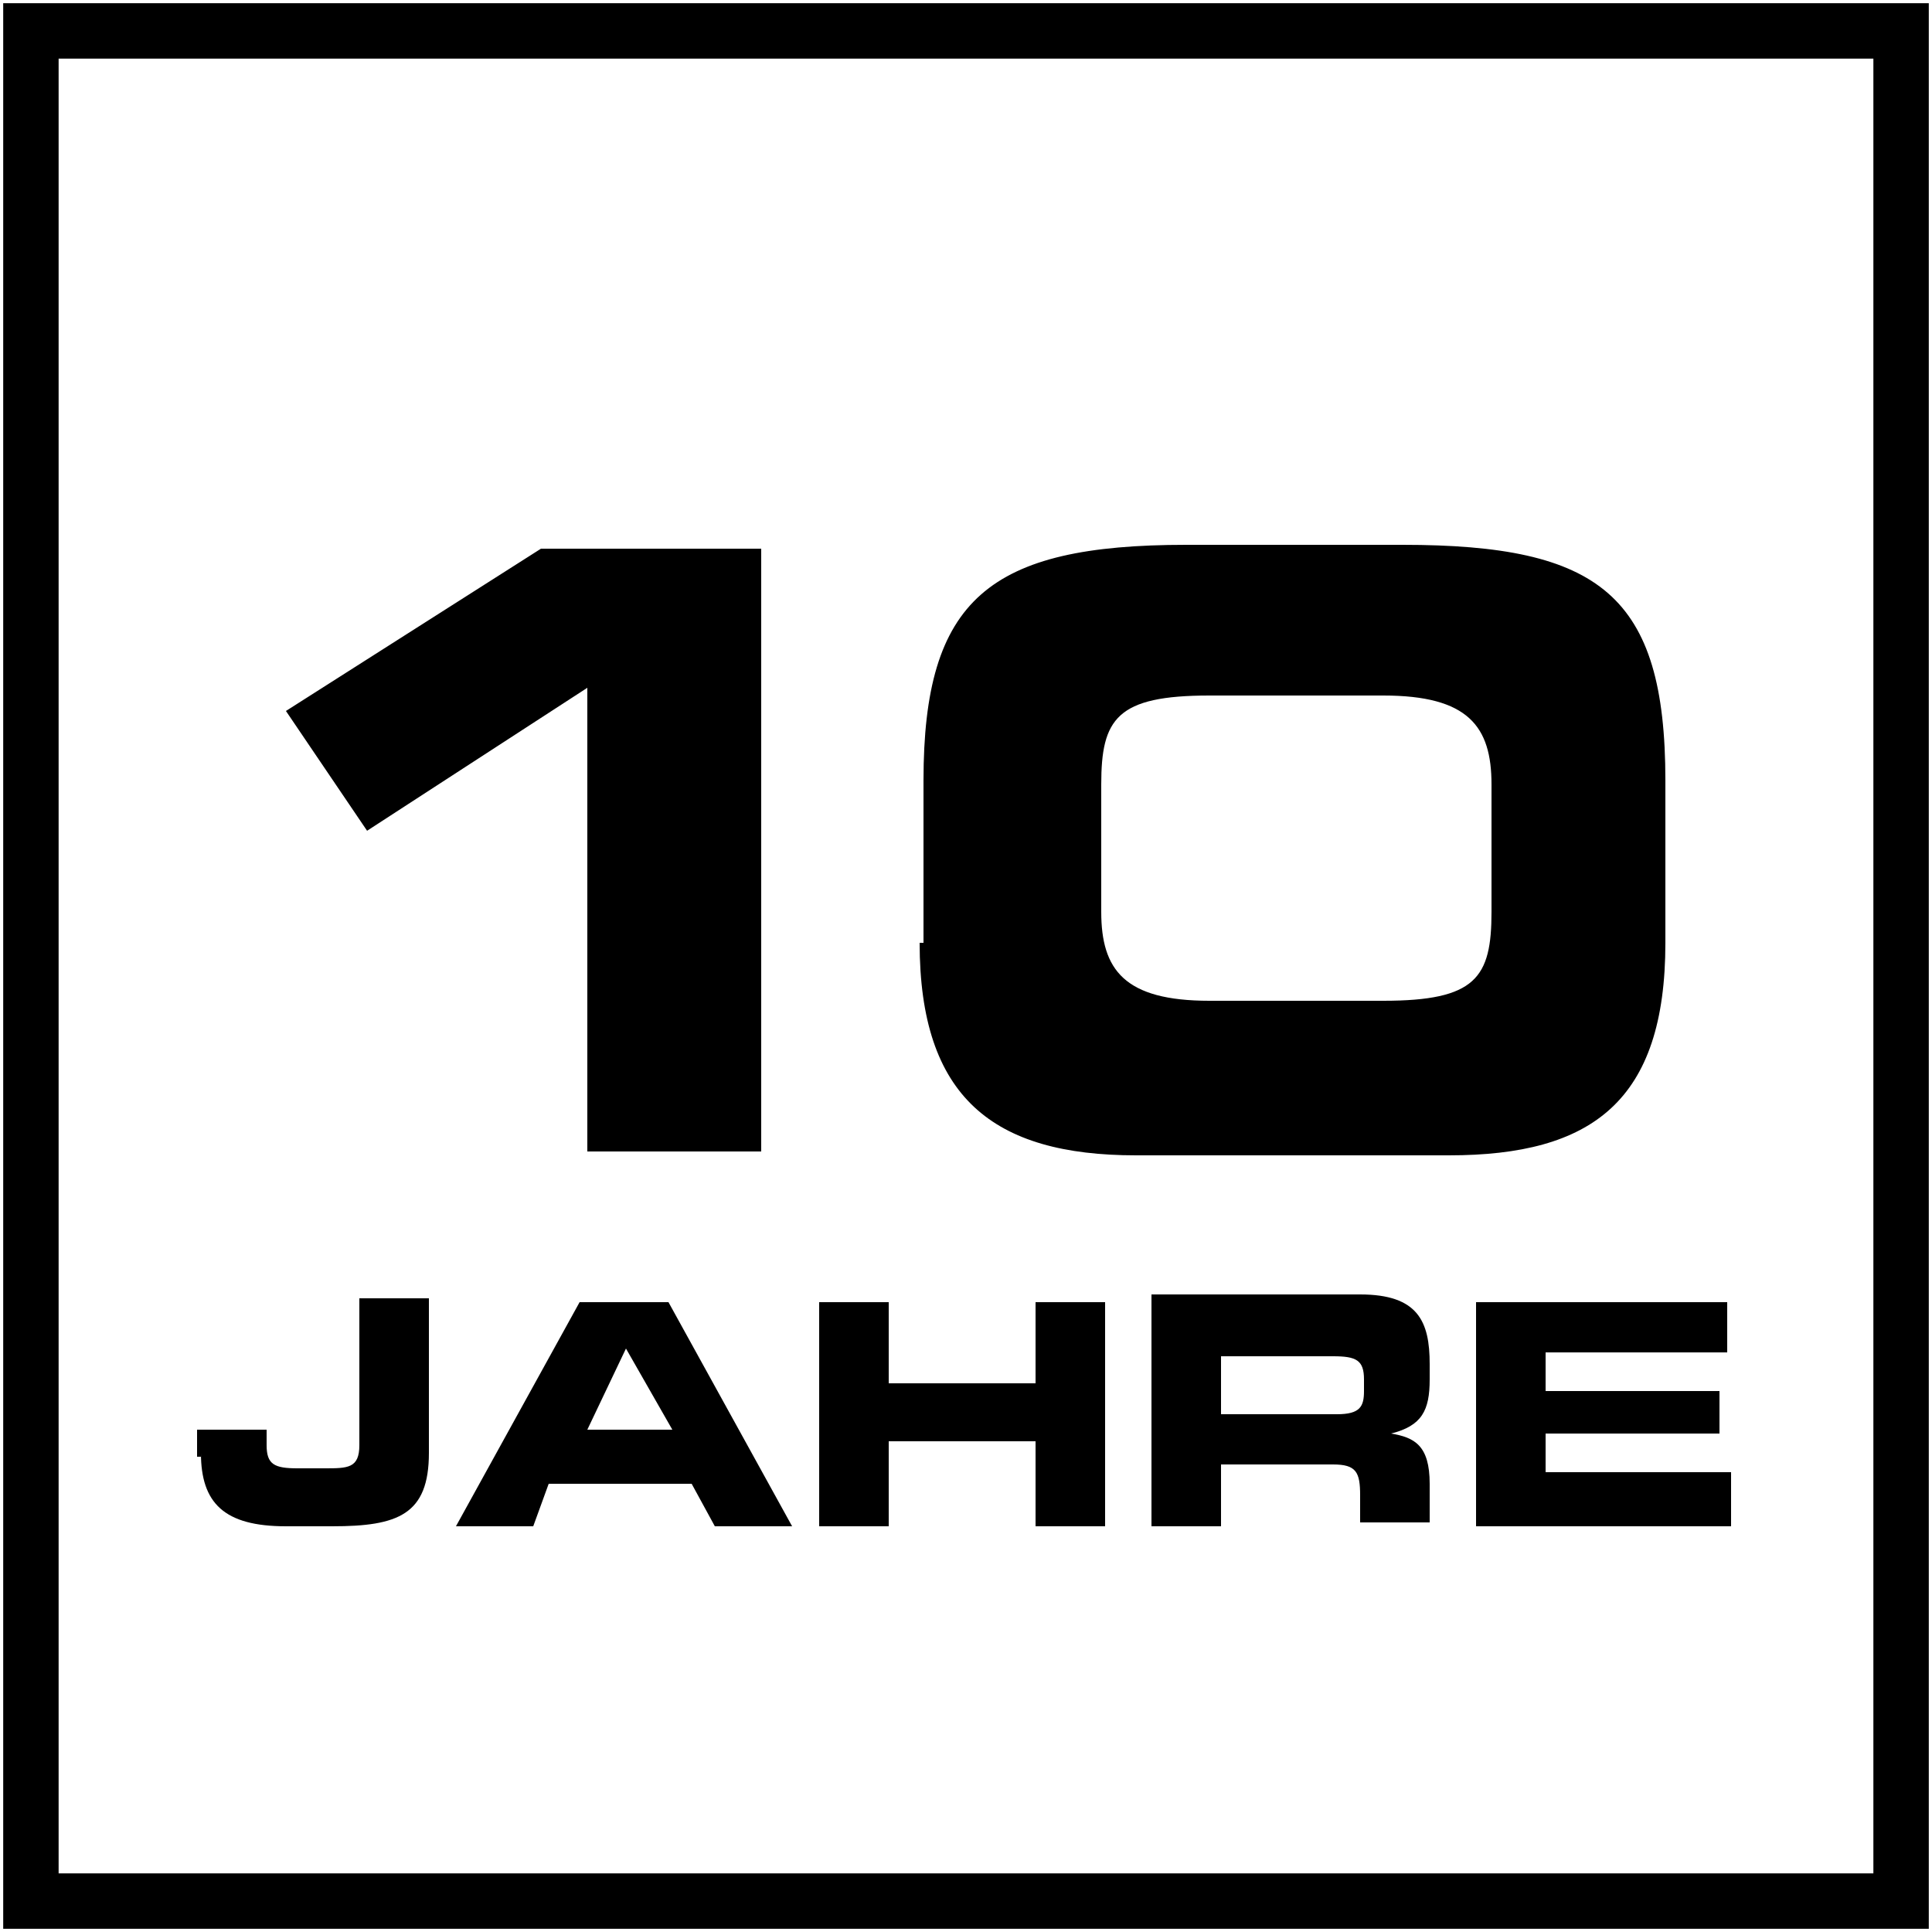 <?xml version="1.0" encoding="utf-8"?>
<!-- Generator: Adobe Illustrator 22.0.1, SVG Export Plug-In . SVG Version: 6.00 Build 0)  -->
<svg version="1.1" id="Ebene_1" xmlns="http://www.w3.org/2000/svg" xmlns:xlink="http://www.w3.org/1999/xlink" x="0px" y="0px"
	 viewBox="0 0 50 50" style="enable-background:new 0 0 50 50;" xml:space="preserve">
<style type="text/css">
	.st0{clip-path:url(#SVGID_2_);fill:none;stroke:#000000;stroke-width:1.434;}
	.st1{clip-path:url(#SVGID_4_);fill:#000000;}
	.st2{clip-path:url(#SVGID_6_);fill:#000000;}
</style>
<g>
	<g>
		<g>
			<defs>
				<rect id="SVGID_1_" y="0" width="50" height="50"/>
			</defs>
			<clipPath id="SVGID_2_">
				<use xlink:href="#SVGID_1_"  style="overflow:visible;"/>
			</clipPath>
			<rect x="0.8" y="0.8" class="st0" width="48.4" height="48.4"/>
		</g>
	</g>
	<g>
		<g>
			<defs>
				<rect id="SVGID_3_" y="0" width="50" height="50"/>
			</defs>
			<clipPath id="SVGID_4_">
				<use xlink:href="#SVGID_3_"  style="overflow:visible;"/>
			</clipPath>
			<path class="st1" d="M38.2,39.5h6.6v-1.4H40v-1h4.5V36H40v-1h4.7v-1.3h-6.5C38.2,33.8,38.2,39.5,38.2,39.5z M29.8,39.5h1.8v-1.6
				h2.9c0.6,0,0.7,0.2,0.7,0.8v0.7H37v-1c0-1-0.4-1.2-1-1.3l0,0c0.8-0.2,1-0.6,1-1.4v-0.4c0-1.1-0.3-1.8-1.8-1.8h-5.4
				C29.8,33.7,29.8,39.5,29.8,39.5z M31.6,35.1h2.9c0.6,0,0.8,0.1,0.8,0.6V36c0,0.4-0.1,0.6-0.7,0.6h-3V35.1z M21.2,39.5H23v-2.2
				h3.8v2.2h1.8v-5.8h-1.8v2.1H23v-2.1h-1.8V39.5z M16.2,34.9l1.2,2.1h-2.2L16.2,34.9z M11.8,39.5h2l0.4-1.1h3.7l0.6,1.1h2l-3.2-5.8
				h-2.3L11.8,39.5z M5.2,37.6c0,1.3,0.6,1.9,2.2,1.9h1.2c1.7,0,2.5-0.3,2.5-1.9v-4H9.3v3.8C9.3,38,9,38,8.4,38H7.7
				c-0.6,0-0.8-0.1-0.8-0.6v-0.4H5.1v0.7h0.1V37.6z"/>
		</g>
	</g>
	<g>
		<g>
			<defs>
				<rect id="SVGID_5_" y="0" width="50" height="50"/>
			</defs>
			<clipPath id="SVGID_6_">
				<use xlink:href="#SVGID_5_"  style="overflow:visible;"/>
			</clipPath>
			<path class="st2" d="M23.8,24.4c0,4,1.9,5.5,5.6,5.5h8.1c3.7,0,5.6-1.4,5.6-5.5v-4.2c0-4.8-1.7-6.1-6.8-6.1h-5.6
				c-5.1,0-6.8,1.4-6.8,6.1v4.2H23.8z M28.5,20.3c0-1.7,0.4-2.3,2.8-2.3h4.5c2.2,0,2.8,0.8,2.8,2.3v3.3c0,1.7-0.4,2.3-2.8,2.3h-4.5
				c-2.2,0-2.8-0.8-2.8-2.3C28.5,23.6,28.5,20.3,28.5,20.3z M15.2,29.8h4.5V14.2h-5.7l-6.6,4.2l2.1,3.1l5.7-3.7
				C15.2,17.8,15.2,29.8,15.2,29.8z"/>
		</g>
	</g>
</g>
</svg>
